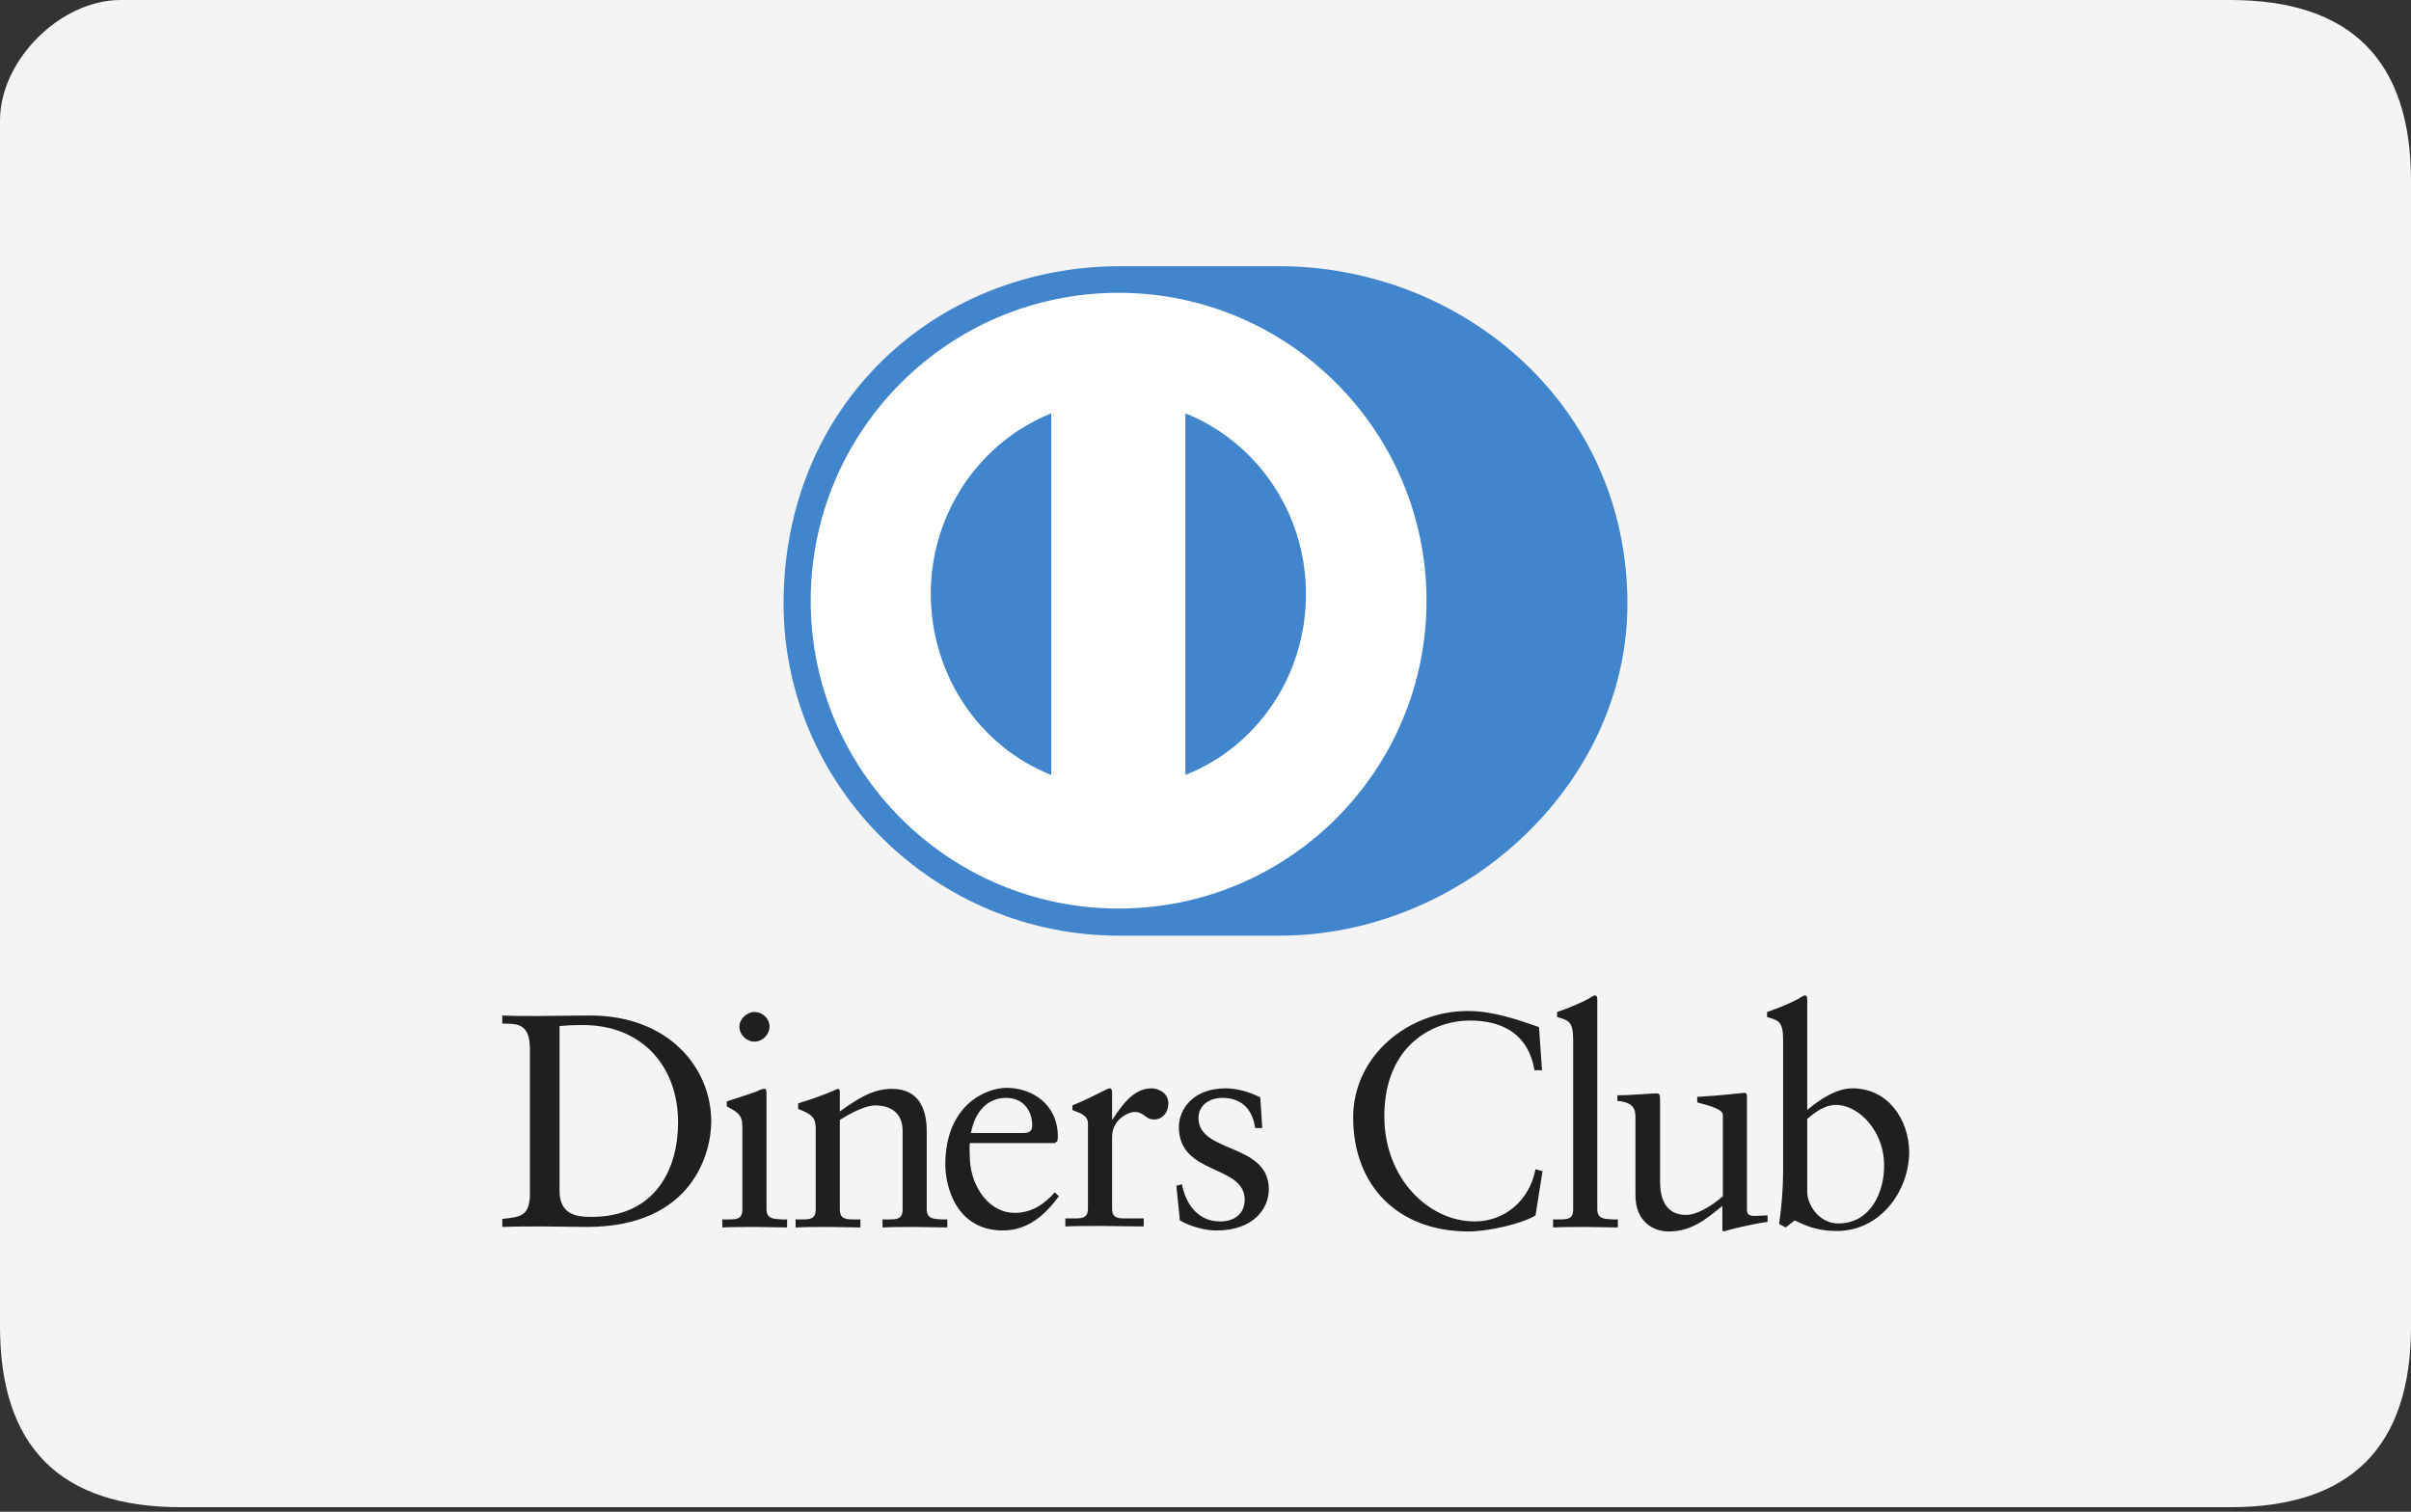 <?xml version="1.0" encoding="utf-8"?>
<!-- Generator: Adobe Illustrator 22.1.0, SVG Export Plug-In . SVG Version: 6.00 Build 0)  -->
<svg version="1.1" id="Layer_1" xmlns:sketch="http://www.bohemiancoding.com/sketch/ns"
	 xmlns="http://www.w3.org/2000/svg" xmlns:xlink="http://www.w3.org/1999/xlink" x="0px" y="0px" viewBox="0 0 480 301"
	 style="enable-background:new 0 0 480 301;" xml:space="preserve">
<rect x="0" y="0" width="480" height="301" fill="#333333" stroke="none"/>
<style type="text/css">
	.st0{fill:#F4F4F4;}
	.st1{fill:#4186CD;}
	.st2{fill:#FFFFFF;}
	.st3{fill:#211E1F;}
</style>
<path id="Rectangle-2" class="st0" d="M444,0C420,0,165.9,0,24,0C12,0,0,12,0,24c0,72.2,0,216.1,0,240.1c0,24,12,36,36,36
	c133.9,0,384,0,408,0s36-12,36-36s0-148.4,0-228.1C480,12,468,0,444,0z"/>
<path id="Shape" class="st1" d="M254.4,186.3c36.4,0.2,69.6-29.7,69.6-66.1c0-39.8-33.2-67.3-69.6-67.2h-31.3
	c-36.8,0-67.1,27.5-67.1,67.2c0,36.4,30.3,66.3,67.1,66.1H254.4L254.4,186.3z"/>
<path id="Shape_1_" class="st2" d="M222.7,58.3c-33.9,0-61.3,27.5-61.3,61.3c0,33.9,27.5,61.3,61.3,61.3c33.9,0,61.3-27.5,61.3-61.3
	C284,85.8,256.5,58.3,222.7,58.3L222.7,58.3z M185.3,118.3L185.3,118.3c0-16.4,10-30.4,24-36v72
	C195.3,148.8,185.4,134.8,185.3,118.3L185.3,118.3z M236,154.3L236,154.3v-72c14,5.6,24,19.6,24,36C260,134.8,250,148.8,236,154.3
	L236,154.3z"/>
<g>
	<path class="st3" d="M117.5,202.2c-4.5,0-7.9,0.1-10.4,0.1c-2.4,0-4.8,0-7.1-0.1v1.6c2.7,0.1,5.5-0.3,5.5,5.1h0v29.2
		c-0.2,4.1-1.9,4.2-5.5,4.6v1.6c2.7-0.1,5.4-0.1,8.1-0.1c2.8,0,5.7,0.1,8.7,0.1c21.3,0,24.8-15,24.8-21
		C141.6,212.6,133.1,202.2,117.5,202.2z M117.7,242.3c-3,0-6.3-0.5-6.3-5.2l0-32.8c1.1-0.1,2.2-0.2,4.7-0.2
		c11.6,0,18.9,8.1,18.9,19.4C135,232.5,130.7,242.3,117.7,242.3z"/>
	<path class="st3" d="M152.6,240.7v-23.1c0-0.5-0.1-0.8-0.4-0.8c-0.3,0-0.7,0.1-1.1,0.3c-0.2,0.2-3.6,1.3-6.4,2.2v1
		c2.2,1.2,3.1,1.6,3.1,4.2v16.3c0,2-1.2,2-2.9,2h-1.1v1.6c2.2-0.1,4.4-0.1,6.6-0.1c2.2,0,4.3,0.1,6.3,0.1v-1.6h-1
		C153.9,242.7,152.6,242.7,152.6,240.7z"/>
	<path class="st3" d="M150.2,207.4c1.6,0,3-1.4,3-3c0-1.6-1.4-2.9-3-2.9c-1.5,0-3,1.4-3,2.9C147.2,206,148.6,207.4,150.2,207.4z"/>
	<path class="st3" d="M184.5,240.7v-15.5c0-4.7-1.8-8.4-6.9-8.4c-4,0-7,2.1-10.4,4.5v-3.9c0-0.5-0.2-0.6-0.4-0.6
		c-2.9,1.3-5.4,2.1-7.9,2.9v1.1c2.8,1.1,3.5,1.7,3.5,4h0v16c0,2-1.2,2-2.9,2h-1.1v1.6c2.2-0.1,4.3-0.1,6.5-0.1
		c2.2,0,4.3,0.1,6.4,0.1v-1.6h-1.1c-1.7,0-3,0-3-2v-17.8c2-1.3,5.1-2.9,7-2.9c3.4,0,5.5,1.7,5.5,5.1v15.6c0,2-1.2,2-2.9,2h-1.1v1.6
		c2.2-0.1,4.3-0.1,6.5-0.1c2.2,0,4.3,0.1,6.4,0.1v-1.6h-1.1C185.8,242.7,184.5,242.7,184.5,240.7z"/>
	<path class="st3" d="M202,241.5c-4.8,0-8.5-4.7-8.9-10.4c-0.1-2.1-0.1-3,0-3.5h16.9l0.5-0.4c0.1-0.4,0.1-0.7,0.1-1.1
		c-0.1-6.4-5.3-9.5-10.2-9.5c-4.2,0-12.2,3.5-12.2,15.3c0,3.9,1.9,13.1,11.5,13.1c4.9,0,8.4-3.1,11.1-6.8l-0.8-0.8
		C208,239.7,205.4,241.5,202,241.5z M200.3,218.6c3.4,0,5.2,2.5,5.2,5.5c0,0.7-0.2,1.5-1.7,1.5h-10.5
		C194.1,221.3,196.6,218.6,200.3,218.6z"/>
	<path class="st3" d="M229.2,216.7c-3.7,0-6.2,3.9-7.7,6.2h-0.1v-5.4c0-0.6-0.2-0.8-0.5-0.8c-0.5,0-3,1.6-7.4,3.4v0.9
		c0.9,0.5,3.1,0.8,3.1,2.7v16.9c0,2-1.2,2-2.9,2h-1.6v1.6c2.2-0.1,4.7-0.1,7.2-0.1c2.6,0,5.1,0.1,8.4,0.1v-1.6h-3.4
		c-1.7,0-2.9,0-2.9-2v-14.2c0-3.6,3.4-5,4.4-5c2.1,0,2.1,1.5,4,1.5c1.7,0,2.8-1.5,2.8-3.1C232.7,217.7,230.7,216.7,229.2,216.7z"/>
	<path class="st3" d="M238.6,222.6c0-2.6,2.3-4,4.7-4c3.9,0,6,2.2,6.6,6h1.4l-0.4-6.1c-2.3-1.2-4.9-1.8-6.9-1.8
		c-6.6,0-9.3,4.3-9.3,7.7c0,9.7,13.1,7.4,13.1,14.5c0,2.1-1.3,4.3-4.9,4.3c-4.4,0-6.8-3.4-7.6-7.4l-1.1,0.3l0.7,6.9
		c2.1,1.2,4.9,2,7.3,2c7.2,0,10.4-4.2,10.4-8.2C252.6,227.5,238.6,229.7,238.6,222.6z"/>
	<path class="st3" d="M293.6,243.2c-9.3,0-18-8.7-18-20.9c0-14.5,10.1-19.1,17-19.1c6.7,0,11.7,2.8,12.9,9.9h1.5l-0.6-8.6
		c-4.6-1.6-9.3-3.2-14.2-3.2c-11.8,0-22.8,8.9-22.8,21.2c0,13.6,8.9,22.7,23,22.7c4,0,10.8-1.6,13.3-3.2l1.4-8.8l-1.4-0.4
		C304.5,239.1,299.5,243.2,293.6,243.2z"/>
	<path class="st3" d="M318,240.7V199c0-0.5-0.1-0.8-0.5-0.8c-0.2,0-0.7,0.3-1.3,0.7c-1.3,0.7-3.8,1.8-6.2,2.6v1
		c2.3,0.7,3.2,0.8,3.2,4.7v33.6c0,2-1.2,2-2.9,2h-1.1h0v1.6c2.2-0.1,4.4-0.1,6.6-0.1c2.2,0,4.3,0.1,6.3,0.1v-1.6h-1
		C319.3,242.7,318,242.7,318,240.7z"/>
	<path class="st3" d="M347.8,240.9L347.8,240.9l0-22.2c0-0.7,0-1.1-0.5-1.1c-0.6,0-4,0.5-9.4,0.8v1.1c2.2,0.6,5.1,1.3,5.1,2.5v16.2
		c-2.5,2.1-5.2,3.7-7.3,3.7c-5.2,0-5.2-5.2-5.2-7v-15.5c0-1.3,0-1.7-0.7-1.7c-0.8,0-5.6,0.4-7.8,0.4v1.1c3.4,0.3,3.6,1.8,3.6,3.4
		V238c0,5.1,3.4,7.2,6.6,7.2c4.3,0,7.1-2.1,10.7-5.1v4.9l0.3,0.2c1.1-0.4,6.1-1.6,8.7-1.9V242c-0.8,0-1.7,0.1-2.4,0.1
		C348.5,242.1,347.8,242,347.8,240.9z"/>
	<path class="st3" d="M368.8,216.7c-3.3,0-6.6,2.3-9,4.3v0h0v-22c0-0.5-0.1-0.8-0.5-0.8c-0.2,0-0.7,0.3-1.3,0.7
		c-1.3,0.7-3.8,1.8-6.2,2.6v1c2.3,0.7,3.2,0.8,3.2,4.7V233c0,3.7-0.3,7.2-0.8,10.7l1.3,0.7l1.8-1.4c1.6,0.7,3.9,2.1,8.4,2.1
		c8.6,0,14.4-7.9,14.4-15.8C380,222.8,375.8,216.7,368.8,216.7z M366,243.6c-4,0-6.2-3.9-6.2-6.2h0v-14.6c1.6-1.4,3.5-2.8,5.7-2.8
		c4.7,0,9.6,5.4,9.6,11.9C375.2,237.2,372.5,243.6,366,243.6z"/>
</g>
</svg>
